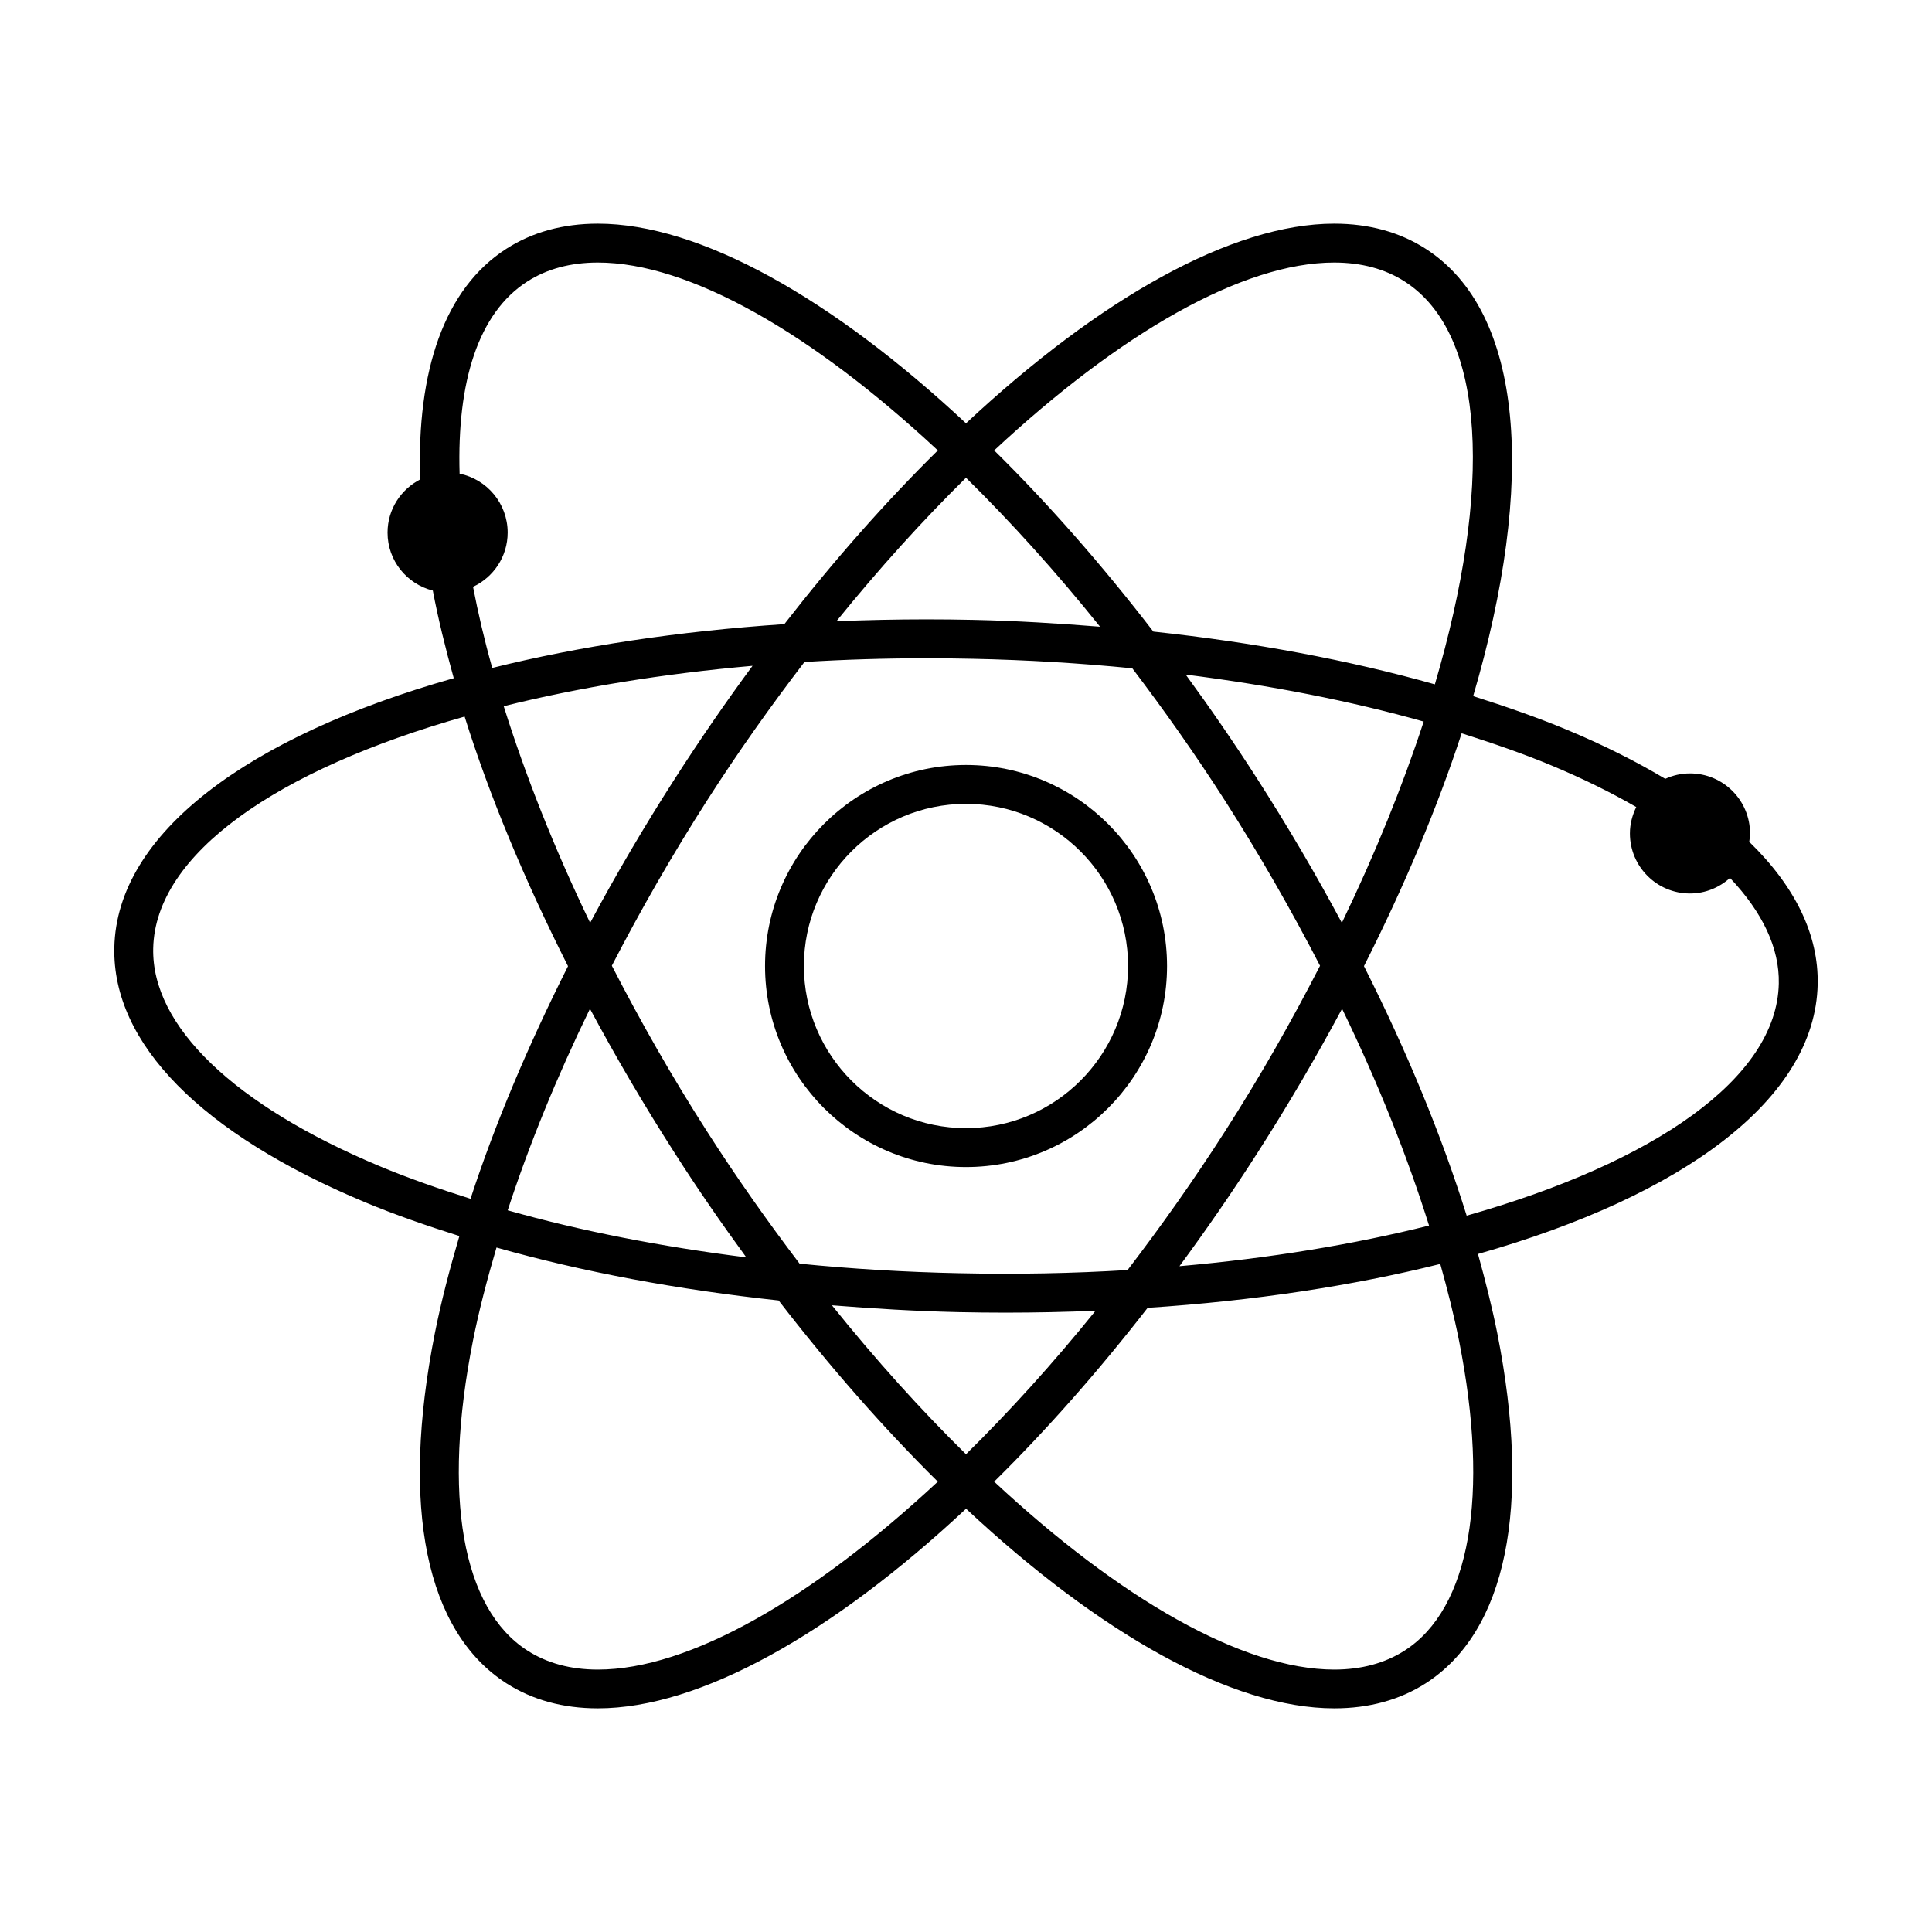 <?xml version="1.0" encoding="utf-8"?>
<!-- Generator: Adobe Illustrator 15.0.0, SVG Export Plug-In . SVG Version: 6.00 Build 0)  -->
<!DOCTYPE svg PUBLIC "-//W3C//DTD SVG 1.1//EN" "http://www.w3.org/Graphics/SVG/1.1/DTD/svg11.dtd">
<svg version="1.1" id="Layer_1" xmlns="http://www.w3.org/2000/svg" xmlns:xlink="http://www.w3.org/1999/xlink" x="0px" y="0px"
	 width="64px" height="64px" viewBox="0 0 64 64" enable-background="new 0 0 64 64" xml:space="preserve">
<g>
	<g>
		<path d="M32,25.341c-3.672,0-6.657,2.988-6.657,6.659c0,3.671,2.985,6.66,6.657,6.66c3.672,0,6.66-2.988,6.66-6.66
			C38.659,28.329,35.672,25.341,32,25.341z M32,37.371c-2.961,0-5.37-2.411-5.37-5.372s2.409-5.37,5.37-5.37
			c2.96,0,5.369,2.41,5.369,5.37S34.96,37.371,32,37.371z"/>
	</g>
	<g>
		<path d="M60.213,32.611c0.036-1.649-0.75-3.25-2.267-4.725c0.013-0.093,0.026-0.184,0.026-0.278c0-1.099-0.889-1.988-1.99-1.988
			c-0.293,0-0.569,0.066-0.818,0.18c-0.961-0.574-2.041-1.119-3.256-1.625c-0.974-0.406-2.024-0.771-3.108-1.115
			c2.081-7.074,1.697-12.723-1.576-14.821c-0.86-0.551-1.877-0.83-3.026-0.83c-3.383,0-7.768,2.476-12.198,6.614
			c-4.43-4.138-8.813-6.614-12.197-6.614c-1.149,0-2.166,0.279-3.026,0.83c-2.06,1.319-2.976,4.046-2.859,7.643
			c-0.639,0.332-1.08,0.991-1.08,1.761c0,0.93,0.639,1.703,1.5,1.921c0.175,0.929,0.417,1.905,0.693,2.902
			C8.21,24.396,3.869,27.607,3.787,31.388c-0.069,3.175,2.88,6.172,8.306,8.438c0.977,0.409,2.034,0.775,3.125,1.119
			c-0.323,1.097-0.606,2.179-0.813,3.22c-1.143,5.765-0.3,9.884,2.373,11.598c0.861,0.55,1.877,0.828,3.026,0.828
			c3.384,0,7.768-2.475,12.198-6.613c4.429,4.139,8.814,6.613,12.197,6.613h0.001c1.149,0,2.166-0.278,3.026-0.828
			c2.673-1.714,3.516-5.833,2.373-11.598c-0.17-0.853-0.393-1.734-0.639-2.625C55.785,39.605,60.131,36.396,60.213,32.611z
			 M44.197,8.697c0.898,0,1.683,0.21,2.332,0.626c2.724,1.745,2.897,6.906,1.003,13.347c-2.839-0.802-5.993-1.391-9.326-1.748
			c-1.714-2.226-3.49-4.245-5.272-6.001C37.09,11.045,41.163,8.697,44.197,8.697z M40.571,37.491
			c-1.027,1.604-2.109,3.13-3.219,4.581c-1.805,0.11-3.668,0.147-5.572,0.105c-1.798-0.037-3.569-0.144-5.292-0.316
			c-1.053-1.388-2.082-2.842-3.06-4.37c-1.176-1.832-2.221-3.675-3.16-5.501c0.946-1.829,1.995-3.664,3.16-5.482
			c1.027-1.604,2.111-3.129,3.221-4.579c1.317-0.081,2.667-0.123,4.042-0.123c0.506,0,1.017,0.006,1.528,0.017
			c1.798,0.038,3.568,0.145,5.291,0.316c1.053,1.387,2.081,2.842,3.06,4.369c1.164,1.818,2.214,3.656,3.158,5.484
			C42.792,33.816,41.747,35.659,40.571,37.491z M44.458,33.416c1.192,2.455,2.156,4.871,2.881,7.182
			c-2.491,0.624-5.281,1.084-8.268,1.346c0.885-1.201,1.75-2.452,2.585-3.756C42.681,36.589,43.612,34.994,44.458,33.416z
			 M32,48.174c-1.494-1.469-2.988-3.124-4.441-4.934c1.377,0.11,2.773,0.194,4.193,0.226c0.522,0.011,1.043,0.017,1.557,0.017h0.003
			c1.011,0,2.005-0.022,2.98-0.063C34.887,45.16,33.444,46.753,32,48.174z M24.722,41.652c-2.813-0.354-5.482-0.873-7.904-1.559
			c0.704-2.156,1.619-4.403,2.725-6.676c0.845,1.576,1.777,3.171,2.802,4.77C23.112,39.39,23.909,40.539,24.722,41.652z
			 M19.549,30.57c-1.197-2.482-2.148-4.898-2.863-7.176c2.485-0.619,5.268-1.076,8.243-1.338c-0.885,1.201-1.75,2.455-2.585,3.757
			C21.333,27.39,20.4,28.98,19.549,30.57z M32,15.826c1.494,1.471,2.988,3.124,4.441,4.935c-1.377-0.111-2.772-0.196-4.193-0.227
			c-0.521-0.011-1.041-0.017-1.556-0.017c-1.012,0-2.007,0.023-2.984,0.062C29.116,18.84,30.557,17.247,32,15.826z M41.656,25.813
			c-0.77-1.2-1.564-2.353-2.378-3.466c2.805,0.354,5.464,0.873,7.884,1.556c-0.696,2.125-1.604,4.373-2.711,6.667
			C43.601,28.982,42.667,27.39,41.656,25.813z M15.67,19.439c0.676-0.317,1.147-1,1.147-1.797c0-0.962-0.684-1.765-1.592-1.951
			c-0.09-3.037,0.613-5.323,2.246-6.368c0.649-0.416,1.434-0.626,2.332-0.626c3.035,0,7.107,2.348,11.264,6.224
			c-1.715,1.691-3.428,3.625-5.084,5.754c-3.537,0.237-6.801,0.736-9.677,1.451C16.044,21.196,15.837,20.303,15.67,19.439z
			 M12.588,38.636c-4.831-2.019-7.569-4.647-7.513-7.22c0.067-3.135,4.118-5.925,10.316-7.679c0.816,2.607,1.976,5.398,3.425,8.269
			c-1.32,2.623-2.418,5.221-3.229,7.705C14.539,39.381,13.526,39.028,12.588,38.636z M19.803,55.307
			c-0.897,0-1.682-0.212-2.332-0.63c-2.165-1.387-2.822-5.127-1.804-10.262c0.197-0.997,0.47-2.035,0.78-3.089
			c2.845,0.806,6.006,1.396,9.346,1.754c1.716,2.223,3.492,4.241,5.273,6.001C26.91,52.954,22.837,55.307,19.803,55.307z
			 M48.333,44.415c1.019,5.135,0.362,8.875-1.802,10.262c-0.651,0.418-1.436,0.63-2.333,0.63h-0.001
			c-3.035-0.004-7.107-2.353-11.264-6.226c1.718-1.694,3.428-3.626,5.084-5.757c3.544-0.233,6.813-0.735,9.694-1.454
			C47.953,42.735,48.169,43.59,48.333,44.415z M48.585,40.27c-0.829-2.656-1.98-5.444-3.402-8.266
			c1.349-2.668,2.435-5.264,3.236-7.713c1.045,0.332,2.058,0.682,2.993,1.073c1.031,0.431,1.96,0.891,2.791,1.37
			c-0.129,0.265-0.21,0.559-0.21,0.875c0,1.098,0.891,1.989,1.989,1.989c0.513,0,0.974-0.198,1.326-0.515
			c1.077,1.137,1.643,2.324,1.617,3.5C58.859,35.721,54.794,38.512,48.585,40.27z"/>
	</g>
</g>
</svg>
